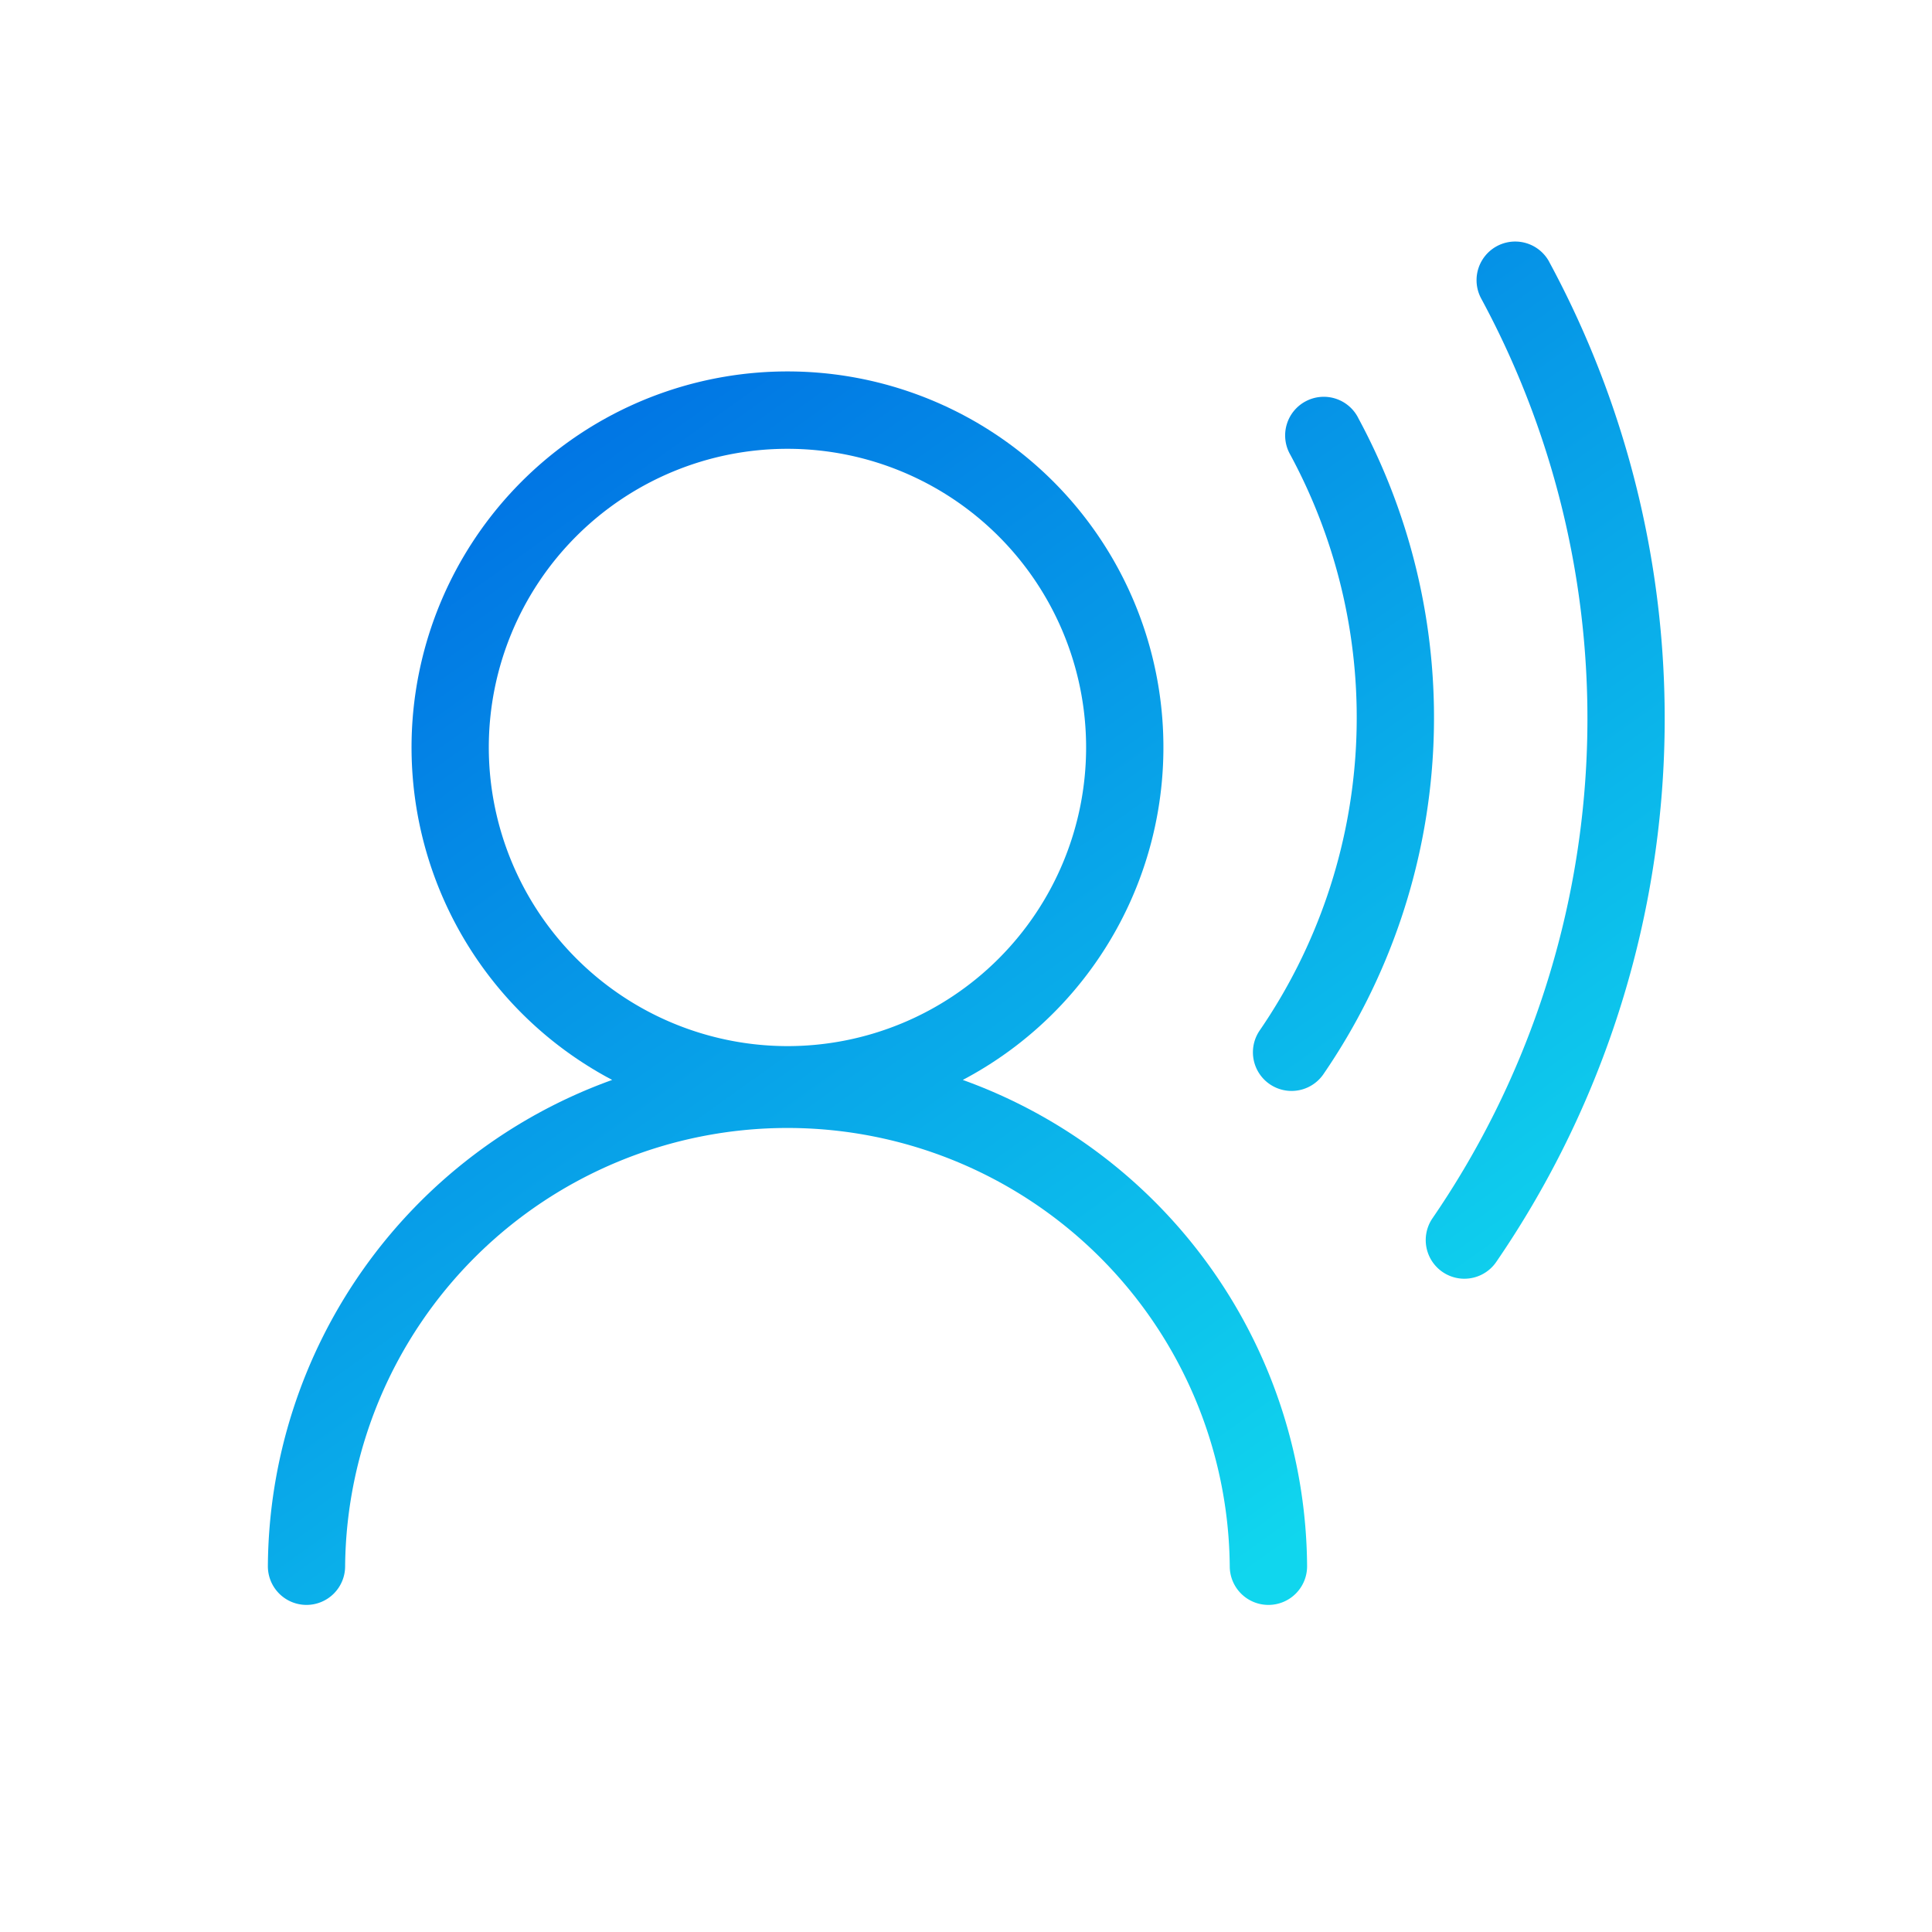 <svg viewBox="0 0 600 600" xmlns="http://www.w3.org/2000/svg" xmlns:xlink="http://www.w3.org/1999/xlink"><linearGradient id="a" gradientUnits="userSpaceOnUse" x1="347.25" x2="98.15" y1="518.1" y2="168.36"><stop offset="0" stop-color="#10d6ee"/><stop offset="1" stop-color="#0071e3"/></linearGradient><linearGradient id="b" x1="521.94" x2="272.85" xlink:href="#a" y1="393.68" y2="43.94"/><linearGradient id="c" x1="557.1" x2="308" xlink:href="#a" y1="368.64" y2="18.9"/><path d="m0 0h600v600h-600z" fill="none"/><path d="m299 335.38a116.75 116.75 0 1 0 -108.88 0 161.58 161.58 0 0 0 -106.93 151 12 12 0 0 0 11.91 12.04h.08a12 12 0 0 0 12-11.92 137.37 137.37 0 0 1 274.73 0 12 12 0 0 0 12 11.92h.09a12 12 0 0 0 11.93-12.07 161.6 161.6 0 0 0 -106.93-150.97zm-147.2-103.25a92.75 92.75 0 1 1 92.75 92.75 92.86 92.86 0 0 1 -92.75-92.75z" fill="url(#a)"/><path d="m421.82 129.81a12 12 0 1 0 -21.11 11.4 171.76 171.76 0 0 1 -9.49 178.79 12 12 0 0 0 19.78 13.6 195.71 195.71 0 0 0 10.81-203.79z" fill="url(#b)"/><path d="m481.12 81.31a12 12 0 1 0 -21.12 11.41 274.31 274.31 0 0 1 -15.12 285.61 12 12 0 0 0 19.79 13.58 298.33 298.33 0 0 0 16.44-310.6z" fill="url(#c)"/></svg>